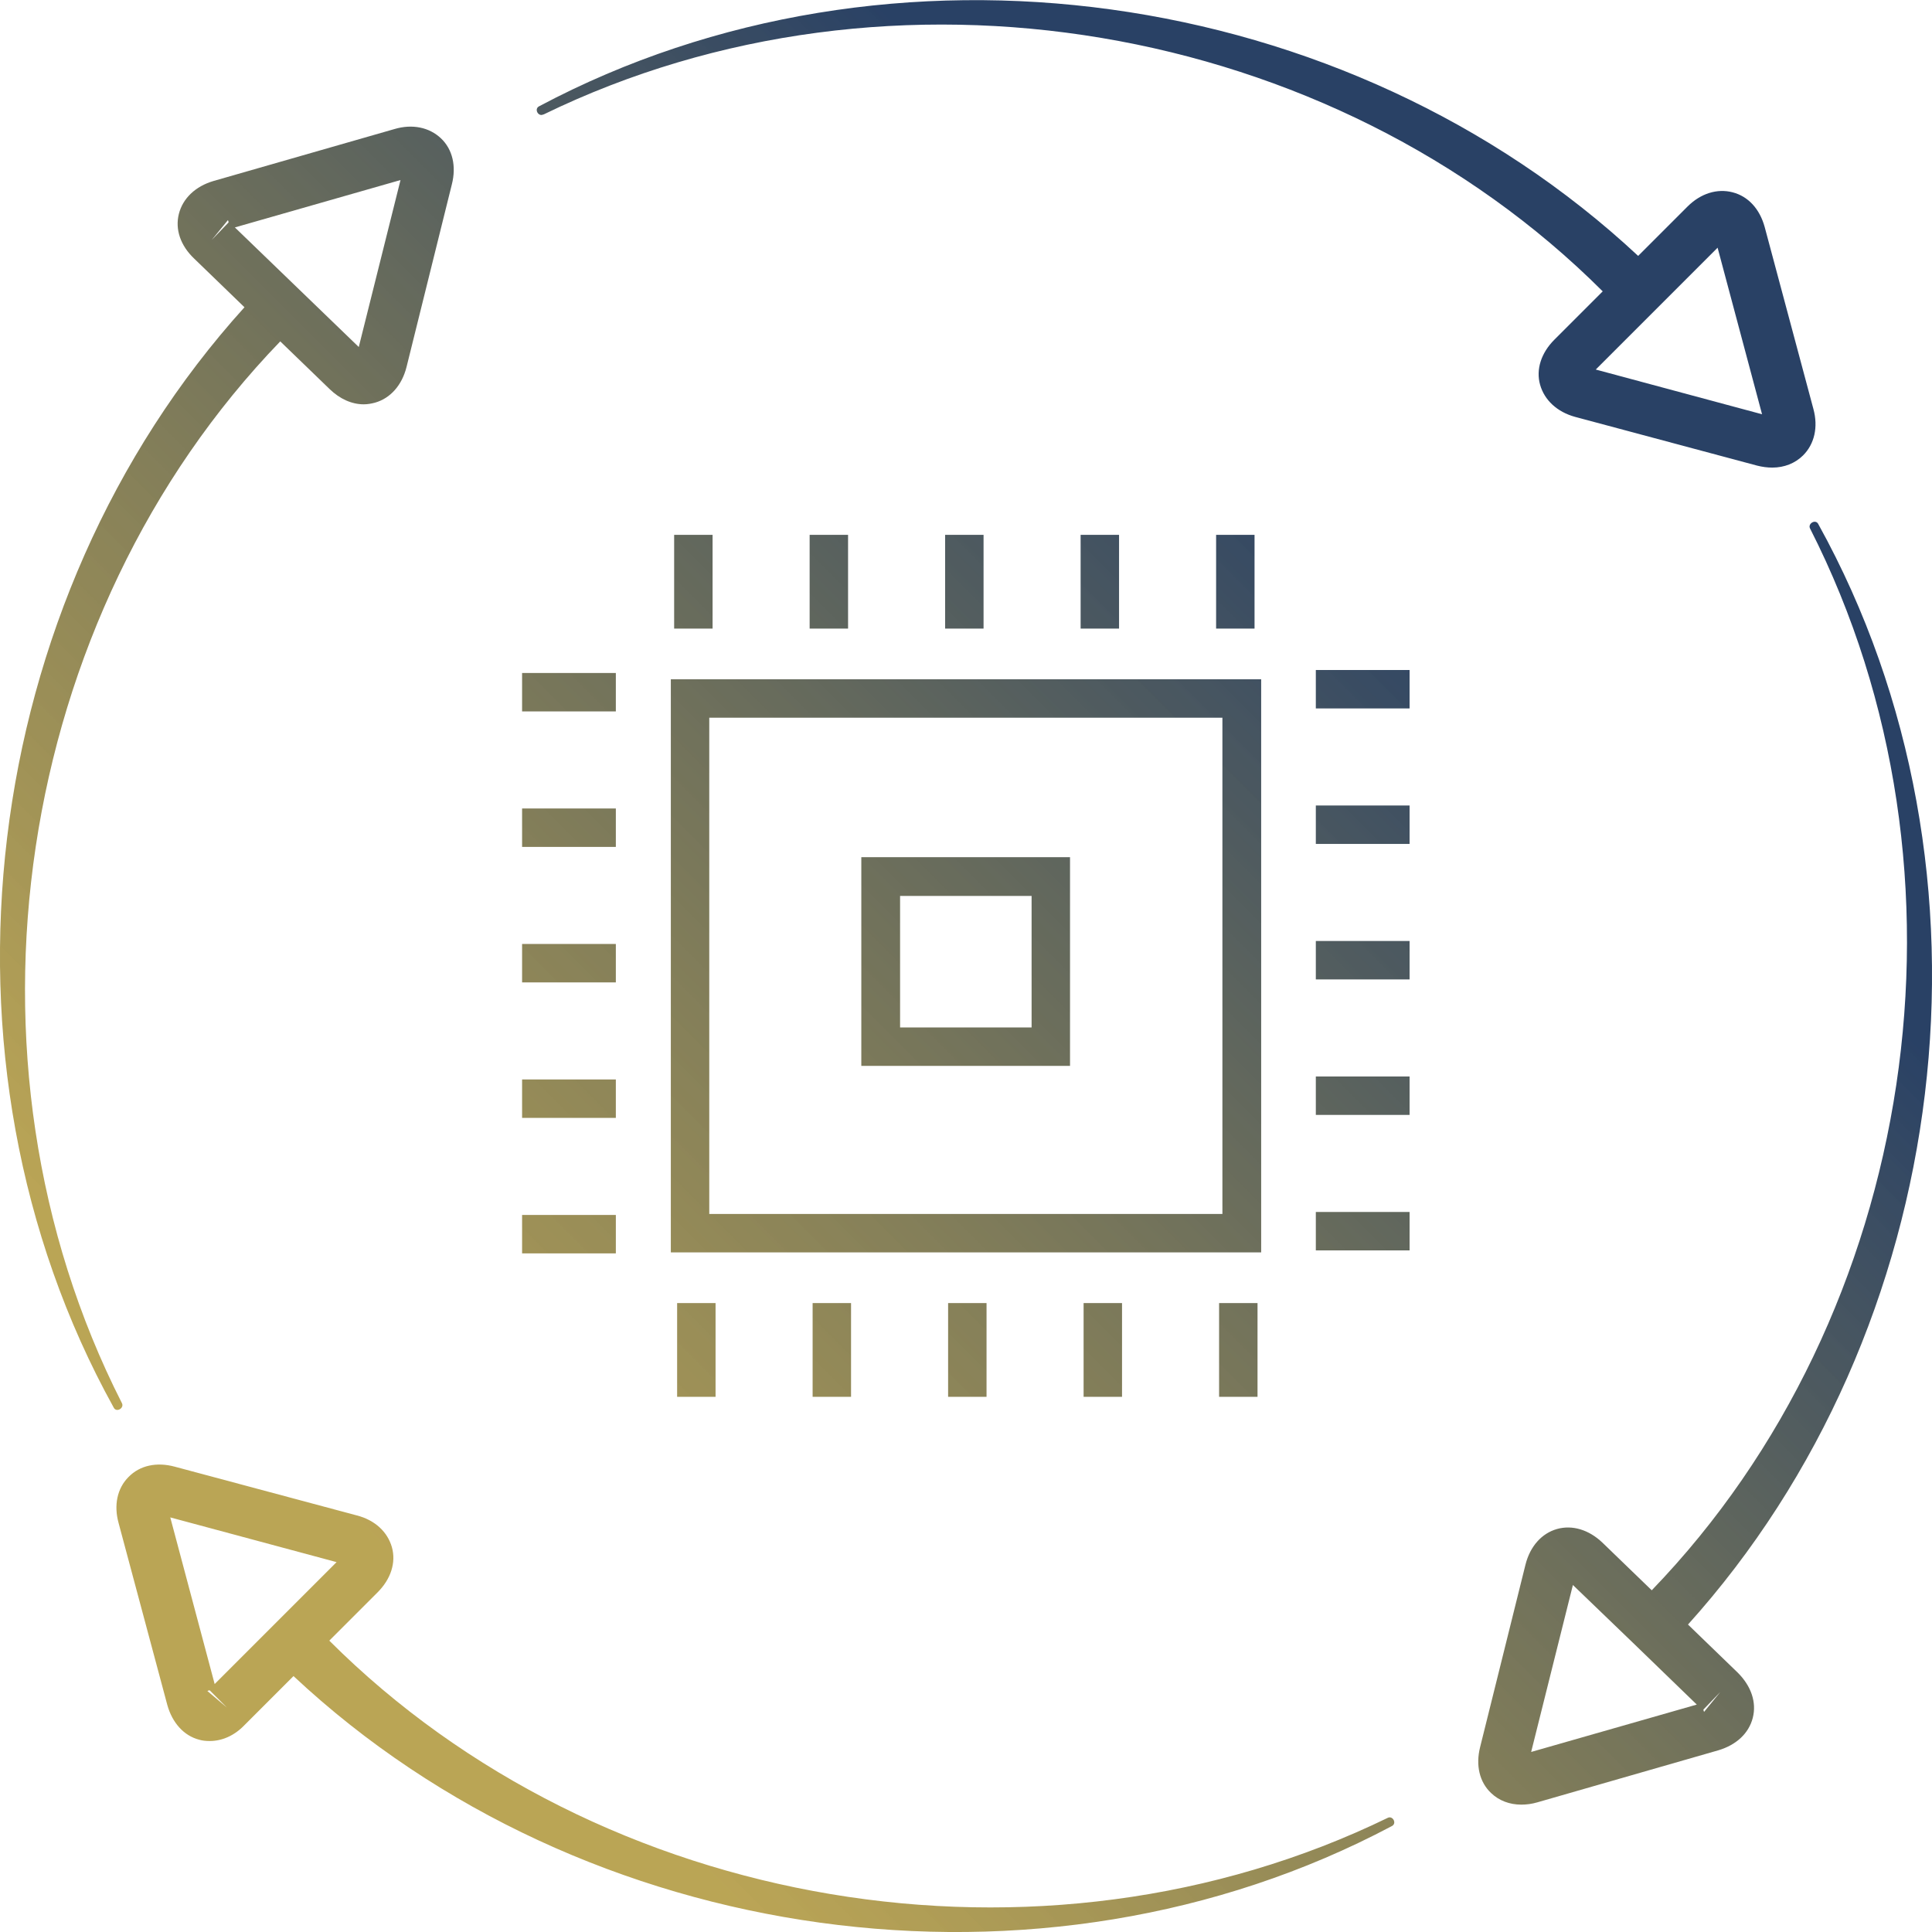 <?xml version="1.0" encoding="UTF-8"?>
<svg xmlns="http://www.w3.org/2000/svg" xmlns:xlink="http://www.w3.org/1999/xlink" id="Ebene_2" viewBox="0 0 58.32 58.31" width="60" height="60"><defs><style>.cls-1{fill:url(#Unbenannter_Verlauf_3-21);}.cls-1,.cls-2,.cls-3,.cls-4,.cls-5,.cls-6,.cls-7,.cls-8,.cls-9,.cls-10,.cls-11,.cls-12,.cls-13,.cls-14,.cls-15,.cls-16,.cls-17,.cls-18,.cls-19,.cls-20,.cls-21,.cls-22,.cls-23,.cls-24,.cls-25{stroke-width:0px;}.cls-2{fill:url(#Unbenannter_Verlauf_3-25);}.cls-3{fill:url(#Unbenannter_Verlauf_3-20);}.cls-4{fill:url(#Unbenannter_Verlauf_3-23);}.cls-5{fill:url(#Unbenannter_Verlauf_3-22);}.cls-6{fill:url(#Unbenannter_Verlauf_3-24);}.cls-7{fill:url(#Unbenannter_Verlauf_3-15);}.cls-8{fill:url(#Unbenannter_Verlauf_3-16);}.cls-9{fill:url(#Unbenannter_Verlauf_3-13);}.cls-10{fill:url(#Unbenannter_Verlauf_3-12);}.cls-11{fill:url(#Unbenannter_Verlauf_3-10);}.cls-12{fill:url(#Unbenannter_Verlauf_3-18);}.cls-13{fill:url(#Unbenannter_Verlauf_3-19);}.cls-14{fill:url(#Unbenannter_Verlauf_3-14);}.cls-15{fill:url(#Unbenannter_Verlauf_3-11);}.cls-16{fill:url(#Unbenannter_Verlauf_3-17);}.cls-17{fill:url(#Unbenannter_Verlauf_3-7);}.cls-18{fill:url(#Unbenannter_Verlauf_3-6);}.cls-19{fill:url(#Unbenannter_Verlauf_3-5);}.cls-20{fill:url(#Unbenannter_Verlauf_3-9);}.cls-21{fill:url(#Unbenannter_Verlauf_3-8);}.cls-22{fill:url(#Unbenannter_Verlauf_3-3);}.cls-23{fill:url(#Unbenannter_Verlauf_3-2);}.cls-24{fill:url(#Unbenannter_Verlauf_3-4);}.cls-25{fill:url(#Unbenannter_Verlauf_3);}</style><linearGradient id="Unbenannter_Verlauf_3" x1="35.16" y1="8.65" x2="4.31" y2="39.5" gradientUnits="userSpaceOnUse"><stop offset="0" stop-color="#294165"/><stop offset="1" stop-color="#a98e2b" stop-opacity=".8"/></linearGradient><linearGradient id="Unbenannter_Verlauf_3-2" x1="49.66" y1="23.15" x2="18.81" y2="54" xlink:href="#Unbenannter_Verlauf_3"/><linearGradient id="Unbenannter_Verlauf_3-3" x1="27.69" y1="1.18" x2="-3.16" y2="32.03" xlink:href="#Unbenannter_Verlauf_3"/><linearGradient id="Unbenannter_Verlauf_3-4" x1="57.13" y1="30.62" x2="26.28" y2="61.47" xlink:href="#Unbenannter_Verlauf_3"/><linearGradient id="Unbenannter_Verlauf_3-5" x1="42.41" y1="15.9" x2="11.56" y2="46.75" xlink:href="#Unbenannter_Verlauf_3"/><linearGradient id="Unbenannter_Verlauf_3-6" x1="32.5" y1="5.99" x2="1.65" y2="36.84" xlink:href="#Unbenannter_Verlauf_3"/><linearGradient id="Unbenannter_Verlauf_3-7" x1="34.55" y1="8.04" x2="3.7" y2="38.89" xlink:href="#Unbenannter_Verlauf_3"/><linearGradient id="Unbenannter_Verlauf_3-8" x1="36.59" y1="10.08" x2="5.74" y2="40.93" xlink:href="#Unbenannter_Verlauf_3"/><linearGradient id="Unbenannter_Verlauf_3-9" x1="38.64" y1="12.13" x2="7.79" y2="42.98" xlink:href="#Unbenannter_Verlauf_3"/><linearGradient id="Unbenannter_Verlauf_3-10" x1="40.68" y1="14.18" x2="9.83" y2="45.03" xlink:href="#Unbenannter_Verlauf_3"/><linearGradient id="Unbenannter_Verlauf_3-11" x1="40.47" y1="13.96" x2="9.62" y2="44.81" xlink:href="#Unbenannter_Verlauf_3"/><linearGradient id="Unbenannter_Verlauf_3-12" x1="38.42" y1="11.92" x2="7.57" y2="42.77" xlink:href="#Unbenannter_Verlauf_3"/><linearGradient id="Unbenannter_Verlauf_3-13" x1="36.38" y1="9.87" x2="5.53" y2="40.72" xlink:href="#Unbenannter_Verlauf_3"/><linearGradient id="Unbenannter_Verlauf_3-14" x1="34.33" y1="7.83" x2="3.48" y2="38.67" xlink:href="#Unbenannter_Verlauf_3"/><linearGradient id="Unbenannter_Verlauf_3-15" x1="32.29" y1="5.78" x2="1.44" y2="36.63" xlink:href="#Unbenannter_Verlauf_3"/><linearGradient id="Unbenannter_Verlauf_3-16" x1="52.32" y1="25.81" x2="21.47" y2="56.66" xlink:href="#Unbenannter_Verlauf_3"/><linearGradient id="Unbenannter_Verlauf_3-17" x1="50.27" y1="23.77" x2="19.43" y2="54.62" xlink:href="#Unbenannter_Verlauf_3"/><linearGradient id="Unbenannter_Verlauf_3-18" x1="48.23" y1="21.72" x2="17.38" y2="52.57" xlink:href="#Unbenannter_Verlauf_3"/><linearGradient id="Unbenannter_Verlauf_3-19" x1="46.18" y1="19.68" x2="15.33" y2="50.53" xlink:href="#Unbenannter_Verlauf_3"/><linearGradient id="Unbenannter_Verlauf_3-20" x1="44.14" y1="17.63" x2="13.29" y2="48.48" xlink:href="#Unbenannter_Verlauf_3"/><linearGradient id="Unbenannter_Verlauf_3-21" x1="44.22" y1="17.72" x2="13.37" y2="48.57" xlink:href="#Unbenannter_Verlauf_3"/><linearGradient id="Unbenannter_Verlauf_3-22" x1="46.27" y1="19.76" x2="15.42" y2="50.61" xlink:href="#Unbenannter_Verlauf_3"/><linearGradient id="Unbenannter_Verlauf_3-23" x1="48.31" y1="21.81" x2="17.46" y2="52.66" xlink:href="#Unbenannter_Verlauf_3"/><linearGradient id="Unbenannter_Verlauf_3-24" x1="50.36" y1="23.85" x2="19.51" y2="54.7" xlink:href="#Unbenannter_Verlauf_3"/><linearGradient id="Unbenannter_Verlauf_3-25" x1="52.4" y1="25.9" x2="21.56" y2="56.75" xlink:href="#Unbenannter_Verlauf_3"/></defs><g id="Ebene_1-2"><path class="cls-25" d="m16.41,3.45c10.47-5.1,23.78-2.84,31.97,5.34l-1.46,1.46c-.4.4-.56.9-.43,1.36s.51.82,1.06.97l5.49,1.47c.16.04.31.06.46.06.36,0,.69-.13.93-.37.34-.34.46-.85.31-1.4l-1.47-5.49c-.15-.55-.5-.93-.97-1.05-.46-.12-.96.03-1.36.43l-1.49,1.49C40.67-.47,26.86-2.42,16.28,3.2c-.17.08-.03.33.12.25Zm35.44,4.03l1.34,5.02-5.02-1.35,3.68-3.68Z"/><path class="cls-23" d="m41.91,54.86c-10.47,5.1-23.78,2.84-31.97-5.34l1.46-1.46c.4-.4.56-.9.43-1.36s-.51-.82-1.06-.96l-5.49-1.47c-.55-.15-1.06-.04-1.4.31-.34.34-.45.85-.3,1.39l1.47,5.49c.15.54.5.93.96,1.05.1.03.21.04.32.04.37,0,.74-.16,1.04-.47l1.49-1.49c8.76,8.2,22.58,10.14,33.15,4.53.17-.08.03-.33-.12-.25Zm-35.65-3.82s.04-.02.07-.02l.52.52-.59-.5Zm.22-.21l-1.34-5.03,5.02,1.35-3.68,3.68Z"/><path class="cls-22" d="m3.68,42.35C-1.6,31.97.43,18.62,8.46,10.3l1.49,1.44c.31.3.67.46,1.03.46.11,0,.23-.02.34-.05.46-.13.81-.52.95-1.07l1.37-5.52c.14-.55.02-1.06-.33-1.39s-.86-.44-1.4-.28l-5.47,1.57c-.54.16-.92.52-1.04.99-.12.47.05.96.46,1.35l1.52,1.47C-.66,18.16-2.37,32,3.43,42.48c.08.17.33.02.25-.13ZM6.39,7.24l.49-.6s.02.04.02.07l-.51.53Zm5.7-1.81l-1.26,5.04-3.74-3.61,5-1.43Z"/><path class="cls-24" d="m50.94,49.05c8.04-8.91,9.75-22.75,3.95-33.23-.08-.17-.33-.02-.25.13,5.28,10.38,3.25,23.73-4.78,32.05l-1.49-1.44c-.41-.39-.91-.54-1.37-.41-.46.13-.81.52-.95,1.07l-1.37,5.51c-.14.55-.02,1.06.33,1.39.24.23.56.35.91.35.16,0,.32-.02.49-.07l5.46-1.57c.54-.16.92-.51,1.04-.98.12-.47-.05-.96-.45-1.36l-1.52-1.47Zm-4.72,3.83l1.26-5.04,1.87,1.8s0,0,0,0l1.87,1.81-5,1.43Zm5.22-1.21s-.02-.04-.02-.07l.51-.53-.49.6Z"/><path class="cls-19" d="m38.07,37.8h-17.82v-17.3h17.82v17.3Zm-16.66-1.16h15.49v-14.98h-15.49v14.98Zm10.89-4.47h-6.3v-6.3h6.3v6.3Zm-5.13-1.16h3.97v-3.97h-3.97v3.97Z"/><rect class="cls-18" x="20.35" y="16.14" width="1.16" height="2.83"/><rect class="cls-17" x="24.44" y="16.14" width="1.16" height="2.83"/><rect class="cls-21" x="28.53" y="16.14" width="1.16" height="2.83"/><rect class="cls-20" x="32.62" y="16.14" width="1.16" height="2.83"/><rect class="cls-11" x="36.71" y="16.14" width="1.16" height="2.83"/><rect class="cls-15" x="15.76" y="36.67" width="2.83" height="1.16"/><rect class="cls-10" x="15.76" y="32.58" width="2.83" height="1.16"/><rect class="cls-9" x="15.76" y="28.49" width="2.83" height="1.16"/><rect class="cls-14" x="15.76" y="24.4" width="2.83" height="1.16"/><rect class="cls-7" x="15.76" y="20.31" width="2.83" height="1.16"/><rect class="cls-8" x="36.8" y="39.33" width="1.16" height="2.83"/><rect class="cls-16" x="32.71" y="39.33" width="1.16" height="2.83"/><rect class="cls-12" x="28.62" y="39.33" width="1.16" height="2.83"/><rect class="cls-13" x="24.53" y="39.33" width="1.16" height="2.83"/><rect class="cls-3" x="20.44" y="39.33" width="1.16" height="2.83"/><rect class="cls-1" x="39.72" y="20.22" width="2.83" height="1.16"/><rect class="cls-5" x="39.72" y="24.31" width="2.83" height="1.16"/><rect class="cls-4" x="39.72" y="28.4" width="2.83" height="1.16"/><rect class="cls-6" x="39.72" y="32.49" width="2.83" height="1.16"/><rect class="cls-2" x="39.72" y="36.58" width="2.83" height="1.16"/></g></svg>
